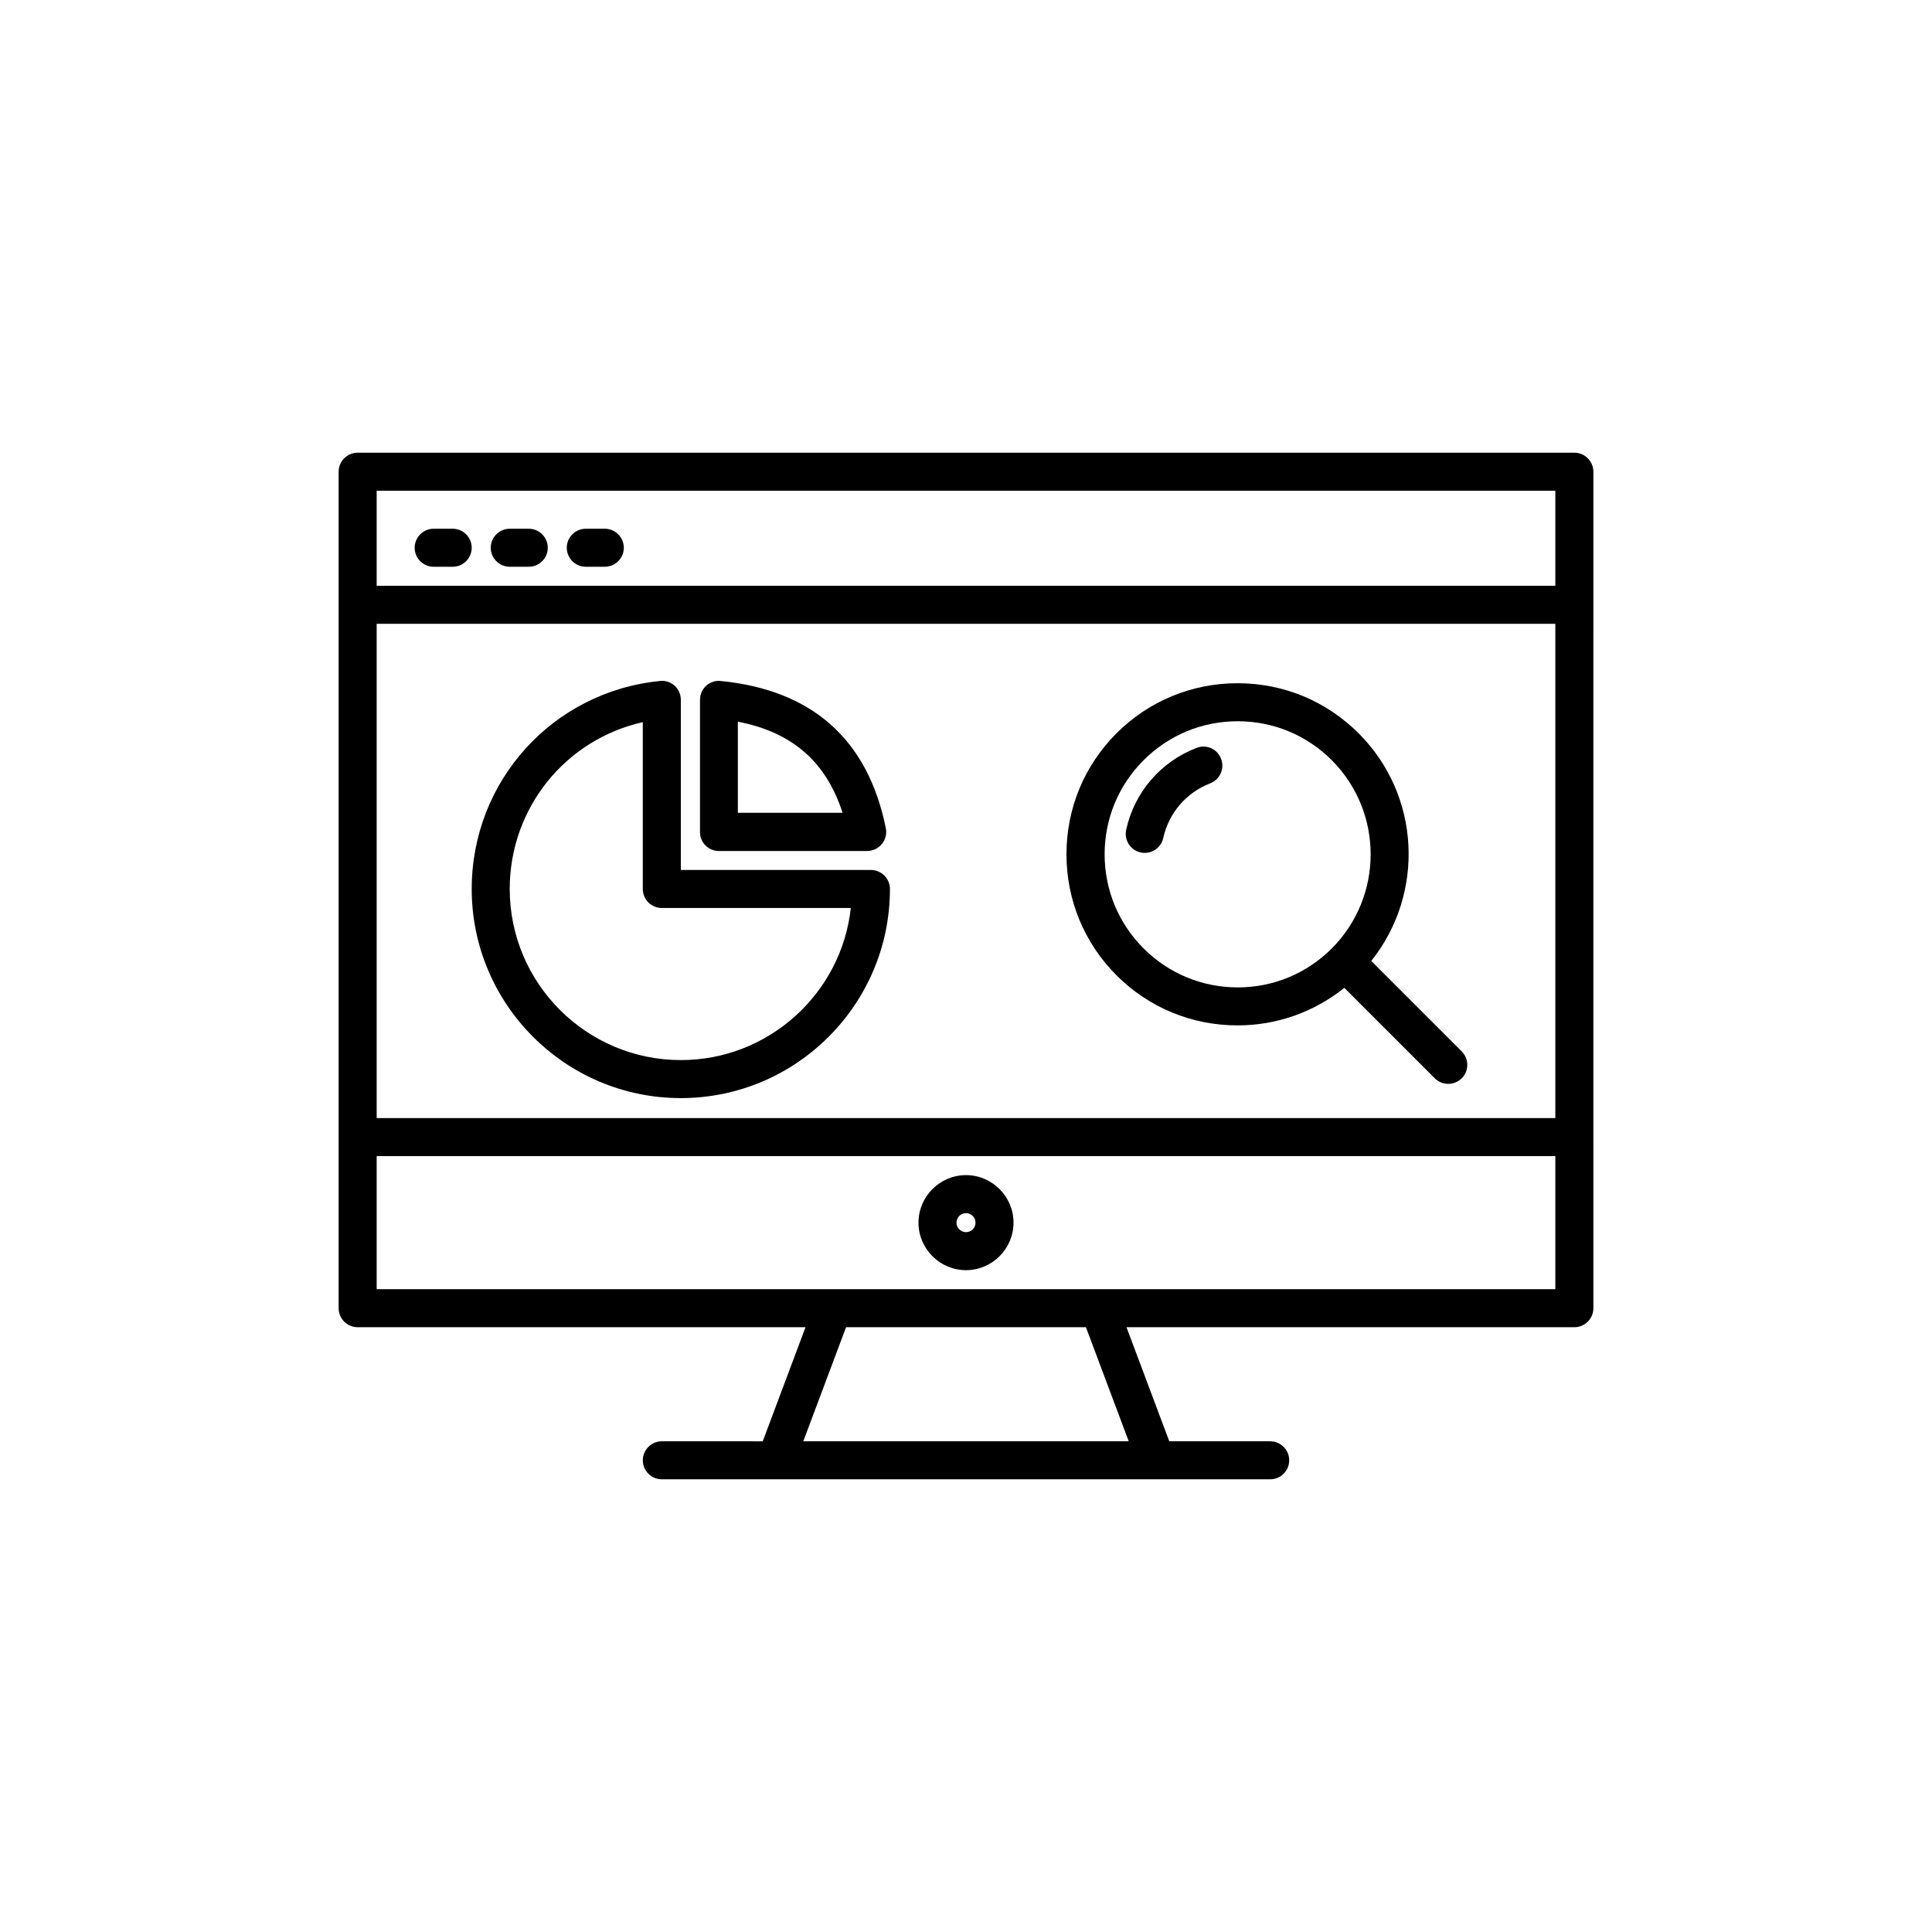 <?xml version="1.0" encoding="UTF-8"?>
<!-- Uploaded to: ICON Repo, www.iconrepo.com, Generator: ICON Repo Mixer Tools -->
<svg fill="#000000" width="800px" height="800px" version="1.1" viewBox="144 144 512 512" xmlns="http://www.w3.org/2000/svg">
 <g>
  <path d="m561.22 263.97h-322.44c-2.769 0-5.039 2.266-5.039 5.039v221.68c0 2.769 2.266 5.039 5.039 5.039h118.69l-11.336 30.23-26.742-0.004c-2.769 0-5.039 2.266-5.039 5.039 0 2.769 2.266 5.039 5.039 5.039h161.22c2.769 0 5.039-2.266 5.039-5.039 0-2.769-2.266-5.039-5.039-5.039h-26.742l-11.336-30.23 118.69 0.004c2.769 0 5.039-2.266 5.039-5.039l-0.004-221.68c0-2.769-2.266-5.039-5.035-5.039zm-317.4 45.344h312.36v130.99h-312.36zm312.36-35.266v25.191h-312.36v-25.191zm-113.06 251.9h-86.238l11.336-30.23h63.562zm-199.3-40.305v-35.266h312.36v35.266z"/>
  <path d="m400 455.42c-6.926 0-12.594 5.668-12.594 12.594s5.668 12.594 12.594 12.594 12.594-5.668 12.594-12.594-5.668-12.594-12.594-12.594zm0 15.113c-1.387 0-2.519-1.133-2.519-2.519s1.133-2.519 2.519-2.519 2.519 1.133 2.519 2.519c-0.004 1.387-1.137 2.519-2.519 2.519z"/>
  <path d="m258.93 294.2h5.039c2.769 0 5.039-2.266 5.039-5.039 0-2.769-2.266-5.039-5.039-5.039h-5.039c-2.769 0-5.039 2.266-5.039 5.039 0 2.769 2.266 5.039 5.039 5.039z"/>
  <path d="m279.09 294.2h5.039c2.769 0 5.039-2.266 5.039-5.039 0-2.769-2.266-5.039-5.039-5.039h-5.039c-2.769 0-5.039 2.266-5.039 5.039 0 2.769 2.266 5.039 5.039 5.039z"/>
  <path d="m299.24 294.2h5.039c2.769 0 5.039-2.266 5.039-5.039 0-2.769-2.266-5.039-5.039-5.039h-5.039c-2.769 0-5.039 2.266-5.039 5.039 0 2.769 2.266 5.039 5.039 5.039z"/>
  <path d="m334.5 369.52h39.297c1.512 0 2.938-0.672 3.906-1.848 0.965-1.176 1.344-2.688 1.051-4.199-4.746-23.469-19.48-36.609-43.746-39.004-1.426-0.168-2.812 0.336-3.863 1.258-1.051 0.965-1.637 2.309-1.637 3.738v35.016c-0.047 2.769 2.219 5.039 4.992 5.039zm5.039-34.262c14.402 2.769 23.387 10.621 27.75 24.141h-27.75z"/>
  <path d="m374.81 374.55h-50.383v-45.09c0-1.426-0.586-2.769-1.637-3.738-1.051-0.965-2.477-1.426-3.863-1.258-28.465 2.812-49.918 26.535-49.918 55.125 0 30.562 24.855 55.418 55.418 55.418s55.418-24.855 55.418-55.418c0.004-2.769-2.266-5.039-5.035-5.039zm-50.383 50.383c-24.98 0-45.344-20.32-45.344-45.344 0-21.496 14.82-39.633 35.266-44.211v44.211c0 2.769 2.266 5.039 5.039 5.039h50.086c-2.473 22.629-21.746 40.305-45.047 40.305z"/>
  <path d="m461.13 342.19c-9.531 3.652-16.5 11.754-18.684 21.707-0.586 2.731 1.133 5.414 3.82 6.004 0.379 0.082 0.715 0.125 1.09 0.125 2.309 0 4.41-1.594 4.914-3.945 1.469-6.633 6.086-12.008 12.426-14.484 2.602-1.008 3.906-3.906 2.898-6.508-0.965-2.606-3.863-3.906-6.465-2.898z"/>
  <path d="m531.37 422.63-23.973-23.973c14.234-17.801 13.141-43.875-3.359-60.332-8.566-8.566-19.941-13.266-32.074-13.266-12.09 0-23.512 4.703-32.074 13.266-8.566 8.566-13.266 19.941-13.266 32.074 0 12.09 4.703 23.512 13.266 32.074 8.566 8.566 19.941 13.266 32.074 13.266 10.41 0 20.277-3.527 28.297-9.949l23.973 23.973c0.965 0.965 2.266 1.469 3.57 1.469 1.301 0 2.562-0.504 3.57-1.469 1.969-1.969 1.969-5.16-0.004-7.133zm-84.305-27.289c-6.676-6.676-10.328-15.535-10.328-24.938 0-9.406 3.652-18.262 10.328-24.938 6.676-6.676 15.535-10.328 24.938-10.328 9.406 0 18.262 3.652 24.938 10.328 13.73 13.77 13.73 36.105 0 49.879-6.676 6.676-15.535 10.328-24.938 10.328-9.445-0.004-18.305-3.699-24.938-10.332z"/>
 </g>
</svg>